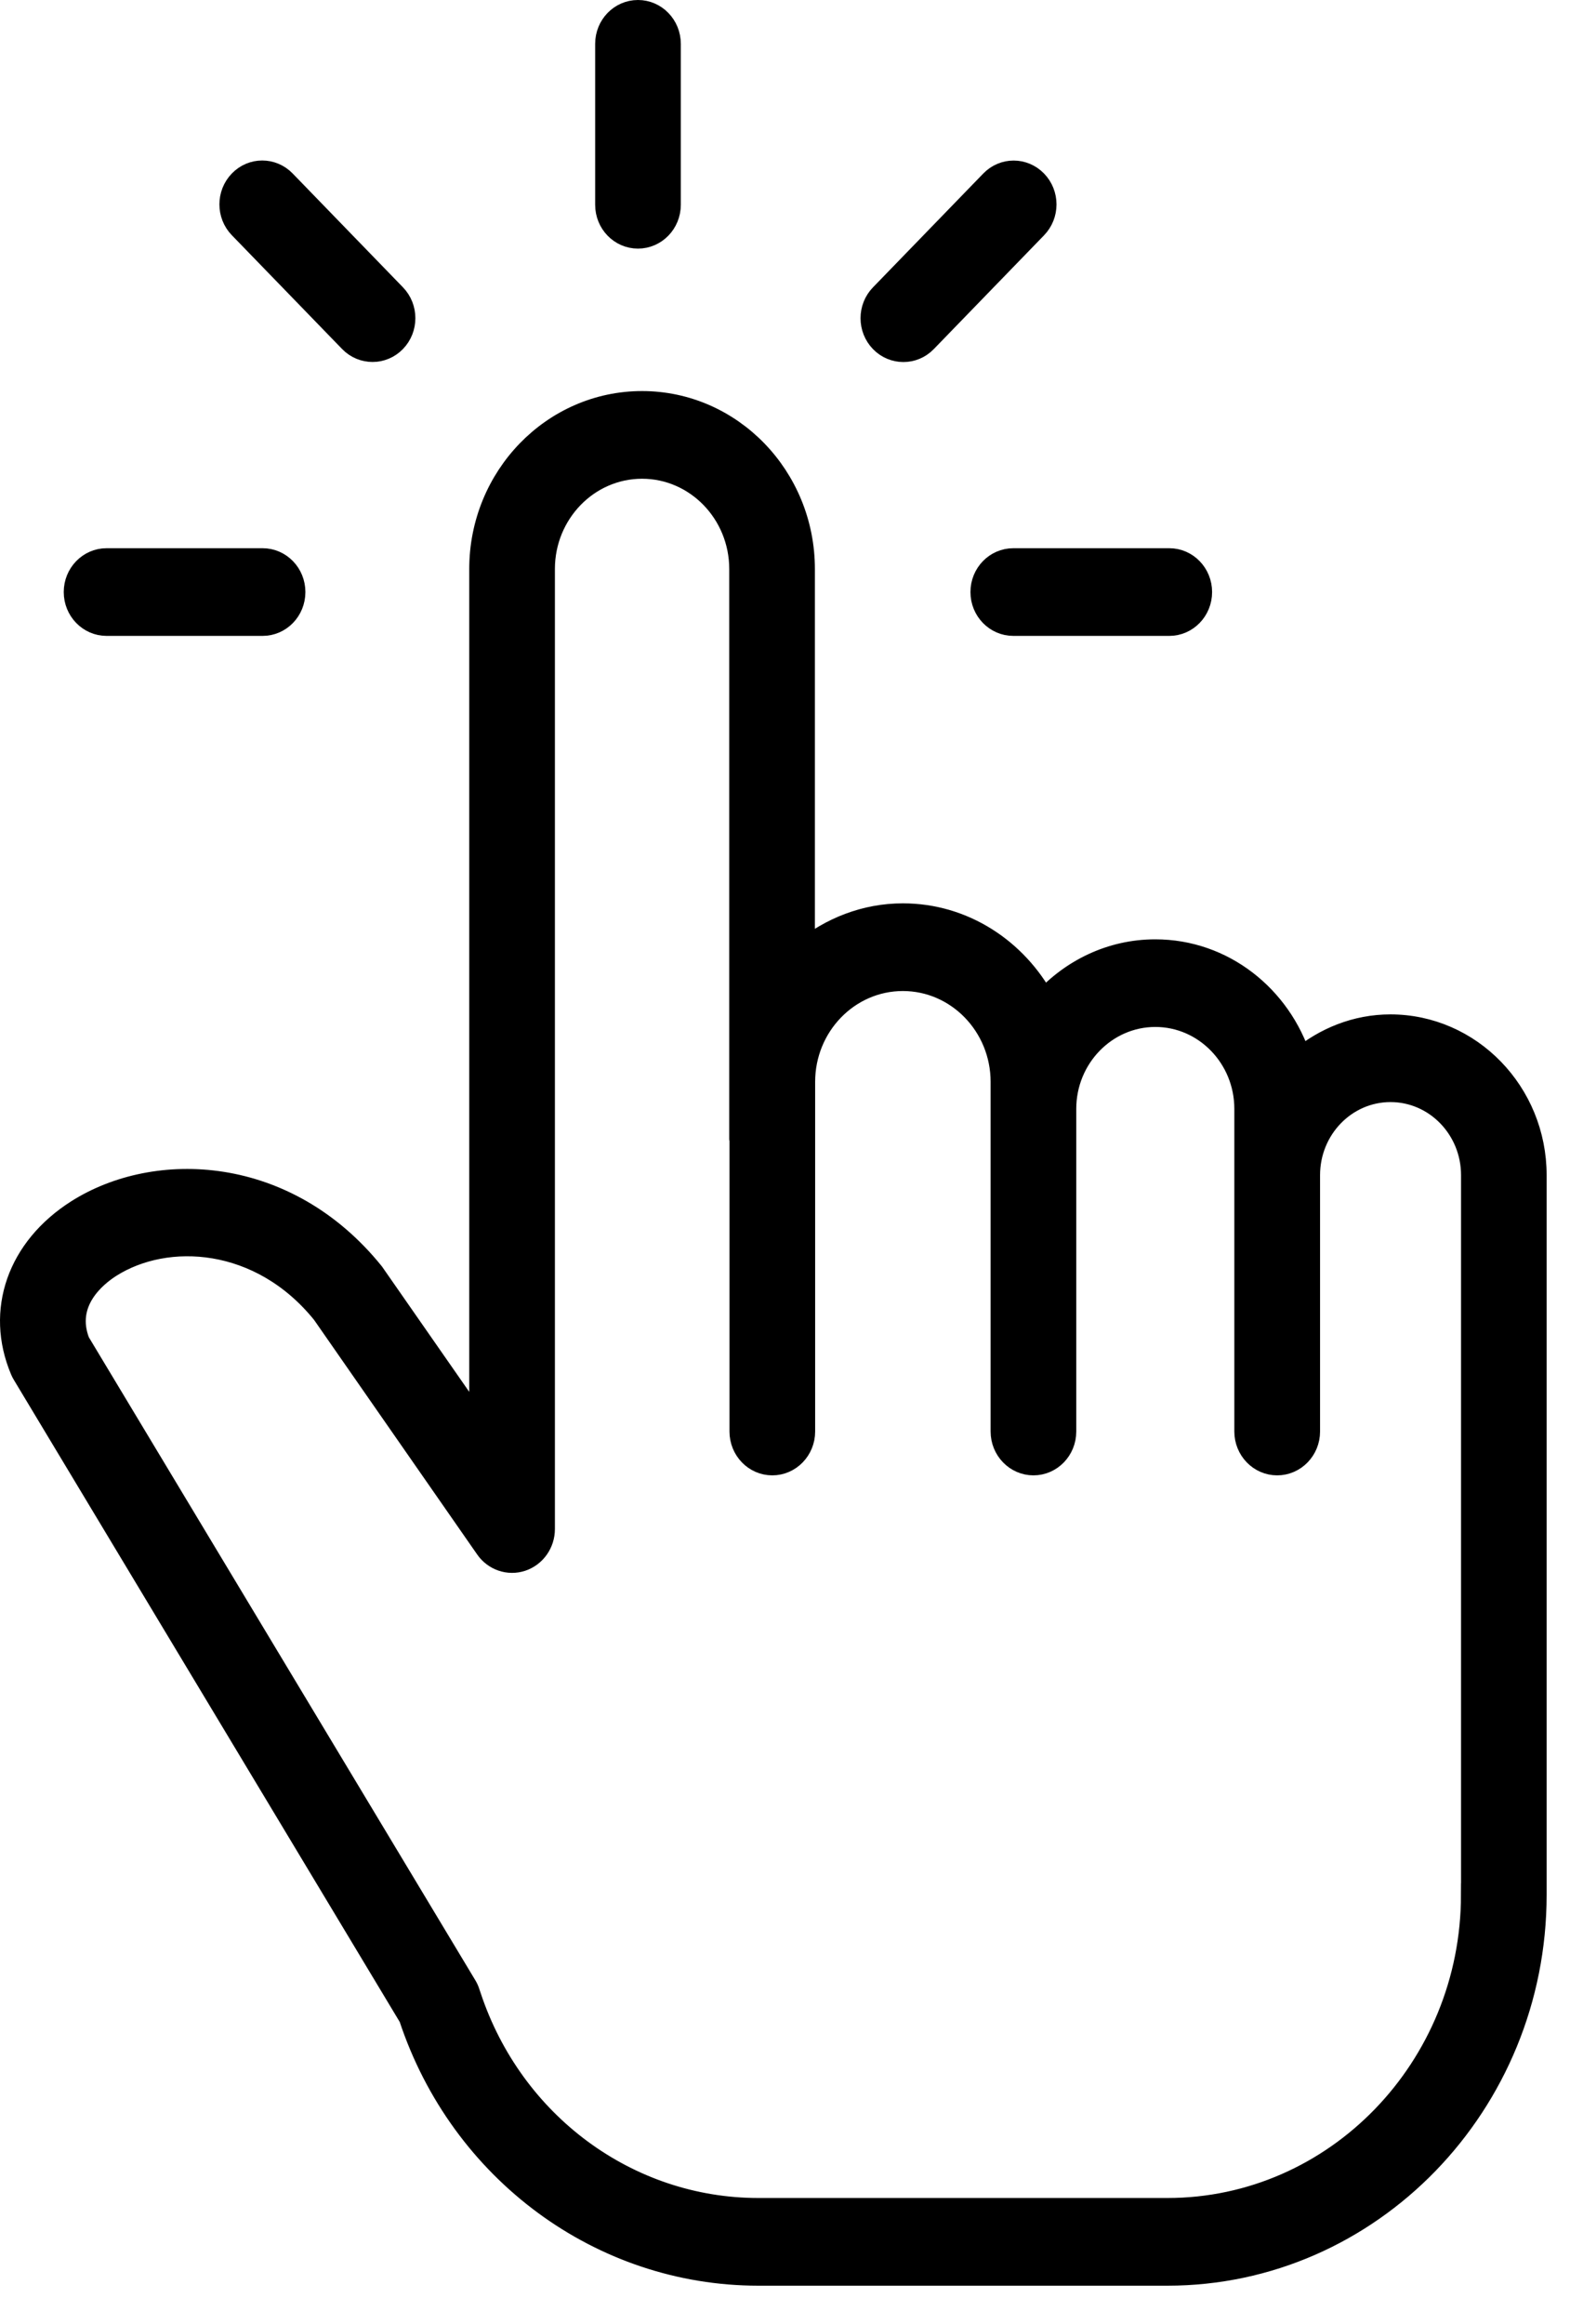 <svg width="25" height="37" viewBox="0 0 25 37" fill="none" xmlns="http://www.w3.org/2000/svg">
<path d="M22.141 16.334C21.594 16.334 21.097 16.54 20.701 16.87C20.38 15.868 19.474 15.139 18.396 15.139C17.694 15.139 17.065 15.451 16.62 15.942C16.18 15.126 15.345 14.566 14.377 14.566C13.776 14.566 13.23 14.788 12.792 15.144V9.059C12.792 7.598 11.64 6.41 10.224 6.41C8.808 6.41 7.656 7.598 7.656 9.059V22.746L5.935 20.274C4.557 18.564 2.482 18.487 1.231 19.282C0.296 19.877 -0.051 20.869 0.346 21.811C0.356 21.835 0.367 21.856 0.38 21.877L6.534 32.115L6.536 32.122C7.347 34.564 9.573 36.206 12.075 36.206H18.59C21.817 36.206 24.444 33.496 24.444 30.166V18.71C24.444 17.4 23.41 16.334 22.14 16.334L22.141 16.334ZM23.448 30.166C23.448 32.929 21.269 35.178 18.59 35.178H12.075C9.999 35.178 8.152 33.816 7.479 31.788L7.458 31.726C7.447 31.689 7.431 31.655 7.411 31.622L1.248 21.37C0.998 20.726 1.517 20.308 1.754 20.157C2.65 19.588 4.151 19.667 5.148 20.903L7.749 24.643C7.875 24.825 8.101 24.901 8.306 24.833C8.512 24.764 8.652 24.567 8.652 24.344V9.059C8.652 8.165 9.357 7.438 10.224 7.438C11.091 7.438 11.796 8.165 11.796 9.059V18.129C11.796 18.136 11.8 18.142 11.8 18.149V22.791C11.8 23.074 12.022 23.305 12.298 23.305C12.573 23.305 12.796 23.074 12.796 22.791V17.224C12.796 16.325 13.505 15.594 14.377 15.594C15.249 15.594 15.958 16.325 15.958 17.224V22.791C15.958 23.074 16.181 23.305 16.456 23.305C16.732 23.305 16.954 23.074 16.954 22.791V17.654C16.954 16.834 17.602 16.166 18.397 16.166C19.192 16.166 19.839 16.834 19.839 17.654V22.791C19.839 23.074 20.062 23.305 20.337 23.305C20.613 23.305 20.836 23.074 20.836 22.791V18.709C20.836 17.966 21.421 17.362 22.142 17.362C22.863 17.362 23.449 17.966 23.449 18.709V30.166L23.448 30.166Z" fill="black" stroke="black" stroke-width="0.368"/>
<path d="M10.159 3.774C10.434 3.774 10.657 3.544 10.657 3.26V0.698C10.657 0.414 10.434 0.184 10.159 0.184C9.883 0.184 9.661 0.414 9.661 0.698V3.26C9.661 3.544 9.883 3.774 10.159 3.774Z" fill="black" stroke="black" stroke-width="0.368"/>
<path d="M5.58 5.429C5.677 5.529 5.805 5.579 5.932 5.579C6.059 5.579 6.187 5.529 6.284 5.429C6.479 5.228 6.479 4.903 6.284 4.702L4.528 2.89C4.333 2.689 4.018 2.689 3.824 2.89C3.629 3.091 3.629 3.417 3.824 3.617L5.58 5.429Z" fill="black" stroke="black" stroke-width="0.368"/>
<path d="M1.697 9.94H4.181C4.457 9.94 4.679 9.71 4.679 9.426C4.679 9.142 4.457 8.912 4.181 8.912H1.697C1.422 8.912 1.199 9.142 1.199 9.426C1.199 9.71 1.422 9.94 1.697 9.94Z" fill="black" stroke="black" stroke-width="0.368"/>
<path d="M15.637 9.426C15.637 9.71 15.86 9.94 16.136 9.94H18.619C18.894 9.94 19.117 9.71 19.117 9.426C19.117 9.142 18.894 8.912 18.619 8.912H16.136C15.86 8.912 15.637 9.142 15.637 9.426Z" fill="black" stroke="black" stroke-width="0.368"/>
<path d="M14.385 5.58C14.513 5.58 14.64 5.53 14.737 5.43L16.493 3.618C16.688 3.417 16.688 3.092 16.493 2.891C16.298 2.69 15.983 2.69 15.789 2.891L14.033 4.703C13.838 4.903 13.838 5.229 14.033 5.43C14.13 5.53 14.258 5.58 14.385 5.58Z" fill="black" stroke="black" stroke-width="0.368"/>
</svg>
